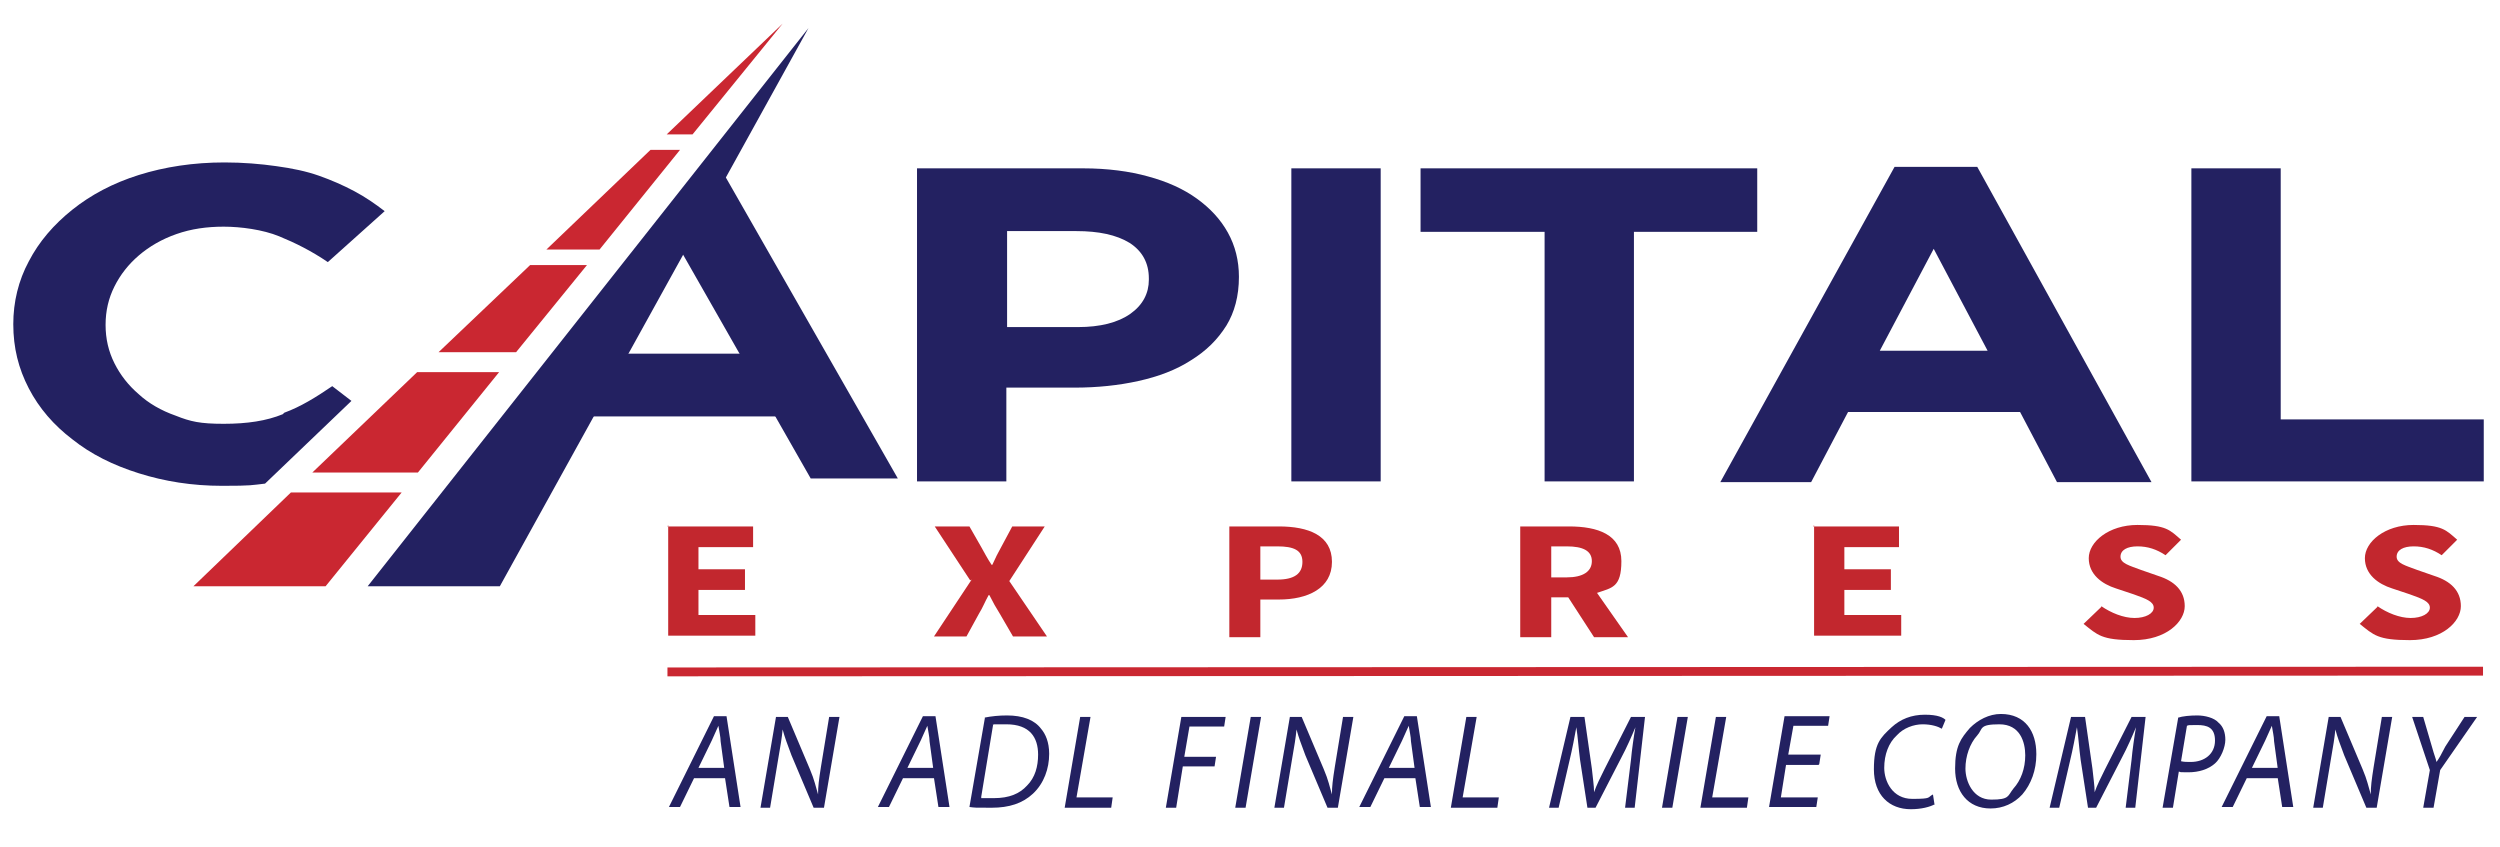<?xml version="1.0" encoding="UTF-8"?>
<svg id="Layer_1" xmlns="http://www.w3.org/2000/svg" version="1.1" viewBox="0 0 338.6 114.7">
  <!-- Generator: Adobe Illustrator 29.3.1, SVG Export Plug-In . SVG Version: 2.1.0 Build 151)  -->
  <defs>
    <style>
      .st0 {
        fill: #ca2731;
      }

      .st1 {
        fill: none;
        stroke: #ca2731;
        stroke-width: 1.2px;
      }

      .st2 {
        fill: #c2272e;
      }

      .st3 {
        fill: #232161;
      }
    </style>
  </defs>
  <g>
    <path class="st2" d="M90.4,71.3h11.6v2.8h-7.4v3h6.3v2.8h-6.3v3.4h7.7v2.8h-11.8v-15Z"/>
    <path class="st2" d="M131.4,78.6l-4.8-7.3h4.7l1.6,2.8c.4.7.8,1.5,1.4,2.4h.1c.4-.9.8-1.7,1.2-2.4l1.5-2.8h4.4l-4.8,7.4,5.1,7.5h-4.6l-1.8-3.1c-.5-.8-.9-1.5-1.4-2.5h-.1c-.5.9-.8,1.7-1.3,2.5l-1.7,3.1h-4.4l5.1-7.7Z"/>
    <path class="st2" d="M166.5,71.3h6.7c4,0,7.2,1.2,7.2,4.8s-3.3,5.1-7.2,5.1h-2.5v5.1h-4.2v-15ZM173,78.5c2.3,0,3.4-.8,3.4-2.4s-1.2-2.1-3.4-2.1h-2.3v4.5h2.3Z"/>
    <path class="st2" d="M215.9,86.3l-3.5-5.4h-2.3v5.4h-4.2v-15h6.6c3.9,0,7.1,1.1,7.1,4.7s-1.3,3.6-3.3,4.3l4.2,6h-4.7ZM210.1,78.2h2.1c2.2,0,3.4-.8,3.4-2.2s-1.2-2-3.4-2h-2.1v4.2Z"/>
    <path class="st2" d="M245.6,71.3h11.6v2.8h-7.4v3h6.3v2.8h-6.3v3.4h7.7v2.8h-11.8v-15Z"/>
    <path class="st2" d="M284.6,82.1c1.3.9,3,1.6,4.5,1.6s2.6-.6,2.6-1.4-1-1.2-2.7-1.8l-2.4-.8c-1.9-.6-3.7-1.9-3.7-4.1s2.7-4.5,6.6-4.5,4.4.7,5.9,2l-2.1,2.1c-1.2-.8-2.4-1.2-3.8-1.2s-2.3.5-2.3,1.4,1.2,1.2,2.8,1.8l2.3.8c2.2.7,3.6,2,3.6,4.1s-2.5,4.6-6.9,4.6-4.9-.7-6.8-2.2l2.4-2.3Z"/>
    <path class="st2" d="M322,82.1c1.3.9,3,1.6,4.5,1.6s2.6-.6,2.6-1.4-1-1.2-2.7-1.8l-2.4-.8c-1.9-.6-3.7-1.9-3.7-4.1s2.7-4.5,6.6-4.5,4.4.7,5.9,2l-2.1,2.1c-1.2-.8-2.4-1.2-3.8-1.2s-2.3.5-2.3,1.4,1.2,1.2,2.8,1.8l2.3.8c2.2.7,3.6,2,3.6,4.1s-2.5,4.6-6.9,4.6-4.9-.7-6.8-2.2l2.4-2.3Z"/>
  </g>
  <g>
    <polygon class="st0" points="56.6 64 67.6 50.4 56.5 50.4 42.3 64 56.6 64"/>
    <polygon class="st0" points="71.8 35.9 59.4 47.7 69.9 47.7 79.5 35.9 71.8 35.9"/>
    <polygon class="st0" points="93.8 18.2 106 3.2 90.3 18.2 93.8 18.2"/>
    <polygon class="st0" points="39.4 66.7 26.2 79.4 44.1 79.4 54.4 66.7 39.4 66.7"/>
    <polygon class="st0" points="88.1 20.3 74 33.8 81.2 33.8 92.1 20.3 88.1 20.3"/>
  </g>
  <g>
    <polygon class="st3" points="67.7 79.4 49.8 79.4 109.5 3.8 67.7 79.4"/>
    <g>
      <polygon class="st3" points="89.9 29.9 98 23.5 121.6 64.8 109.8 64.8 89.9 29.9"/>
      <rect class="st3" x="79.4" y="47.9" width="28.1" height="8.5"/>
    </g>
  </g>
  <g>
    <path class="st3" d="M38.3,56.1c-2.2.9-4.8,1.3-8,1.3s-4.5-.3-6.5-1.1c-2-.7-3.7-1.7-5-2.9-1.4-1.2-2.5-2.6-3.3-4.2-.8-1.6-1.2-3.3-1.2-5.2h0c0-1.9.4-3.6,1.2-5.2.8-1.6,1.9-3,3.3-4.2,1.4-1.2,3.1-2.2,5.1-2.9,2-.7,4.1-1,6.4-1s5.3.4,7.5,1.3c2.2.9,4.4,2,6.6,3.5l7.7-6.9c-1.3-1-2.6-1.9-4.1-2.7-1.5-.8-3.1-1.5-4.8-2.1-1.7-.6-3.6-1-5.8-1.3-2.1-.3-4.5-.5-7-.5-4.2,0-8.1.6-11.6,1.7-3.5,1.1-6.5,2.7-9,4.7-2.5,2-4.5,4.3-5.9,7-1.4,2.6-2.1,5.5-2.1,8.5h0c0,3.2.7,6,2.1,8.7,1.4,2.7,3.4,5,5.9,6.9,2.5,2,5.5,3.5,9,4.6,3.5,1.1,7.2,1.7,11.3,1.7s4-.1,5.8-.3l11.7-11.2-2.6-2c-2.2,1.5-4.3,2.8-6.5,3.6Z"/>
    <path class="st3" d="M278.6,65.3l-5-9.5h-23.3l-5,9.5h-12.3l23.6-42.7h11.2l23.6,42.7h-12.7ZM261.9,33.7l-7.3,13.8h14.6l-7.3-13.8Z"/>
    <path class="st3" d="M166.1,44.1c-1.2,1.9-2.7,3.4-4.8,4.7-2,1.3-4.4,2.2-7.1,2.8-2.7.6-5.6.9-8.7.9h-9.2v12.7h-12.1V22.8h22.5c3.3,0,6.3.4,8.8,1.1,2.6.7,4.8,1.7,6.6,3,1.8,1.3,3.2,2.8,4.2,4.6,1,1.8,1.5,3.8,1.5,6h0c0,2.6-.6,4.8-1.7,6.6ZM155.6,37.7c0-2.1-.9-3.7-2.6-4.8-1.8-1.1-4.2-1.6-7.2-1.6h-9.4v13h9.6c3,0,5.4-.6,7.1-1.8s2.5-2.8,2.5-4.6h0Z"/>
    <path class="st3" d="M174.9,65.3V22.8h12.1v42.4h-12.1Z"/>
    <path class="st3" d="M221.3,31.4v33.8h-12.1V31.4h-16.8v-8.6h45.6v8.6h-16.8Z"/>
    <path class="st3" d="M296.8,65.3V22.8h12.1v34h27.5v8.4h-39.6Z"/>
  </g>
  <g>
    <path class="st3" d="M94,105.4l-1.9,3.9h-1.5l6.1-12.3h1.7l1.9,12.3h-1.5l-.6-3.9h-4.2ZM98.1,104.1l-.5-3.7c0-.6-.2-1.4-.3-2.1h0c-.3.7-.6,1.3-.9,2l-1.8,3.7h3.6Z"/>
    <path class="st3" d="M103,109.4l2.1-12.3h1.6l3,7.1c.6,1.4.8,2.4,1.1,3.4h0c0-1.1.1-1.9.4-3.8l1.1-6.7h1.4l-2.1,12.3h-1.4l-3-7.1c-.6-1.6-.9-2.4-1.2-3.5h0c-.1,1.1-.3,2.3-.6,4l-1.1,6.6h-1.4Z"/>
    <path class="st3" d="M122.3,105.4l-1.9,3.9h-1.5l6.1-12.3h1.7l1.9,12.3h-1.5l-.6-3.9h-4.2ZM126.4,104.1l-.5-3.7c0-.6-.2-1.4-.3-2.1h0c-.3.7-.6,1.3-.9,2l-1.8,3.7h3.6Z"/>
    <path class="st3" d="M133.3,97.2c1-.2,2-.3,3.1-.3,2.1,0,3.7.6,4.6,1.8.6.7,1.1,1.8,1.1,3.4,0,2-.7,4-2.2,5.4-1.4,1.3-3.2,1.9-5.6,1.9s-2.2,0-3-.1l2.1-12.1ZM132.9,108.1c.6,0,1.2,0,1.7,0,2.1,0,3.5-.6,4.5-1.7,1.1-1.1,1.5-2.6,1.5-4.2,0-2.3-1.1-4.1-4.3-4.1s-1.3,0-1.8.1l-1.6,9.7Z"/>
    <path class="st3" d="M146.3,97.1h1.4l-1.9,10.9h4.9l-.2,1.4h-6.3l2.1-12.3Z"/>
    <path class="st3" d="M159.9,97.1h6.1l-.2,1.3h-4.7l-.7,4.1h4.3l-.2,1.3h-4.3l-.9,5.6h-1.4l2.1-12.3Z"/>
    <path class="st3" d="M170.8,97.1l-2.1,12.3h-1.4l2.1-12.3h1.4Z"/>
    <path class="st3" d="M172.6,109.4l2.1-12.3h1.6l3,7.1c.6,1.4.8,2.4,1.1,3.4h0c0-1.1.1-1.9.4-3.8l1.1-6.7h1.4l-2.1,12.3h-1.4l-3-7.1c-.6-1.6-.9-2.4-1.2-3.5h0c-.1,1.1-.3,2.3-.6,4l-1.1,6.6h-1.4Z"/>
    <path class="st3" d="M187.5,105.4l-1.9,3.9h-1.5l6.1-12.3h1.7l1.9,12.3h-1.5l-.6-3.9h-4.2ZM191.6,104.1l-.5-3.7c0-.6-.2-1.4-.3-2.1h0c-.3.7-.6,1.3-.9,2l-1.8,3.7h3.6Z"/>
    <path class="st3" d="M198.6,97.1h1.4l-1.9,10.9h4.9l-.2,1.4h-6.3l2.1-12.3Z"/>
    <path class="st3" d="M220.1,109.4l.8-6.5c.1-1.2.4-3.3.6-4.4h0c-.5,1.2-1.2,2.8-1.9,4.1l-3.5,6.8h-1.1l-1-6.5c-.2-1.5-.3-3.1-.5-4.4h0c-.2,1.1-.6,3.2-.9,4.4l-1.5,6.5h-1.3l2.9-12.3h1.9l1,7c.1,1.1.3,2.3.3,3.2h0c.3-.9.9-2.1,1.4-3.1l3.6-7.1h1.9l-1.4,12.3h-1.4Z"/>
    <path class="st3" d="M228.6,97.1l-2.1,12.3h-1.4l2.1-12.3h1.4Z"/>
    <path class="st3" d="M232.4,97.1h1.4l-1.9,10.9h4.9l-.2,1.4h-6.3l2.1-12.3Z"/>
    <path class="st3" d="M246.3,103.6h-4.4l-.7,4.4h5l-.2,1.3h-6.4l2.1-12.3h6.1l-.2,1.3h-4.7l-.7,3.9h4.4l-.2,1.3Z"/>
    <path class="st3" d="M262.1,108.9c-.7.4-1.9.7-3.3.7-2.9,0-5-1.9-5-5.4s.9-4.3,2.4-5.7c1.2-1.1,2.7-1.7,4.5-1.7s2.5.4,2.8.7l-.5,1.2c-.5-.3-1.4-.6-2.6-.6s-2.6.5-3.5,1.5c-1.1,1-1.7,2.6-1.7,4.4s1.1,4.2,3.8,4.2,2-.2,2.8-.6l.2,1.3Z"/>
    <path class="st3" d="M275.8,102.2c0,2.1-.7,4-1.9,5.4-1.1,1.2-2.6,1.9-4.3,1.9-3.1,0-4.8-2.3-4.8-5.4s.8-4.1,2-5.5c1.1-1.1,2.6-1.9,4.2-1.9,3.3,0,4.8,2.4,4.8,5.4ZM267.8,99.6c-1,1.1-1.6,2.8-1.6,4.5s1,4.2,3.5,4.2,2.2-.5,3-1.5c1-1.1,1.6-2.7,1.6-4.5s-.7-4.2-3.5-4.2-2.2.6-3,1.5Z"/>
    <path class="st3" d="M287.9,109.4l.8-6.5c.1-1.2.4-3.3.6-4.4h0c-.5,1.2-1.2,2.8-1.9,4.1l-3.5,6.8h-1.1l-1-6.5c-.2-1.5-.3-3.1-.5-4.4h0c-.2,1.1-.6,3.2-.9,4.4l-1.5,6.5h-1.3l2.9-12.3h1.9l1,7c.1,1.1.3,2.3.3,3.2h0c.3-.9.9-2.1,1.4-3.1l3.6-7.1h1.9l-1.4,12.3h-1.4Z"/>
    <path class="st3" d="M295,97.2c.6-.2,1.6-.3,2.6-.3s2.3.3,2.9,1c.6.5.9,1.3.9,2.3s-.6,2.5-1.4,3.2c-.9.8-2.2,1.2-3.6,1.2s-.9,0-1.3-.1l-.8,4.9h-1.4l2.1-12.1ZM295.4,103.1c.4.1.8.1,1.3.1,1.9,0,3.3-1.1,3.3-2.9s-1.1-2.1-2.4-2.1-1.1,0-1.4.1l-.8,4.8Z"/>
    <path class="st3" d="M304.3,105.4l-1.9,3.9h-1.5l6.1-12.3h1.7l1.9,12.3h-1.5l-.6-3.9h-4.2ZM308.5,104.1l-.5-3.7c0-.6-.2-1.4-.3-2.1h0c-.3.7-.6,1.3-.9,2l-1.8,3.7h3.6Z"/>
    <path class="st3" d="M313.3,109.4l2.1-12.3h1.6l3,7.1c.6,1.4.8,2.4,1.1,3.4h0c0-1.1.1-1.9.4-3.8l1.1-6.7h1.4l-2.1,12.3h-1.4l-3-7.1c-.6-1.6-.9-2.4-1.2-3.5h0c-.1,1.1-.3,2.3-.6,4l-1.1,6.6h-1.4Z"/>
    <path class="st3" d="M328.2,109.4l.9-5.1-2.4-7.2h1.5l1.2,4.1c.3,1.1.5,1.5.6,2h0c.3-.4.7-1.1,1.2-2.1l2.6-4h1.7l-5,7.2-.9,5.1h-1.4Z"/>
  </g>
  <line class="st1" x1="90.4" y1="91" x2="336.3" y2="90.9"/>
</svg>